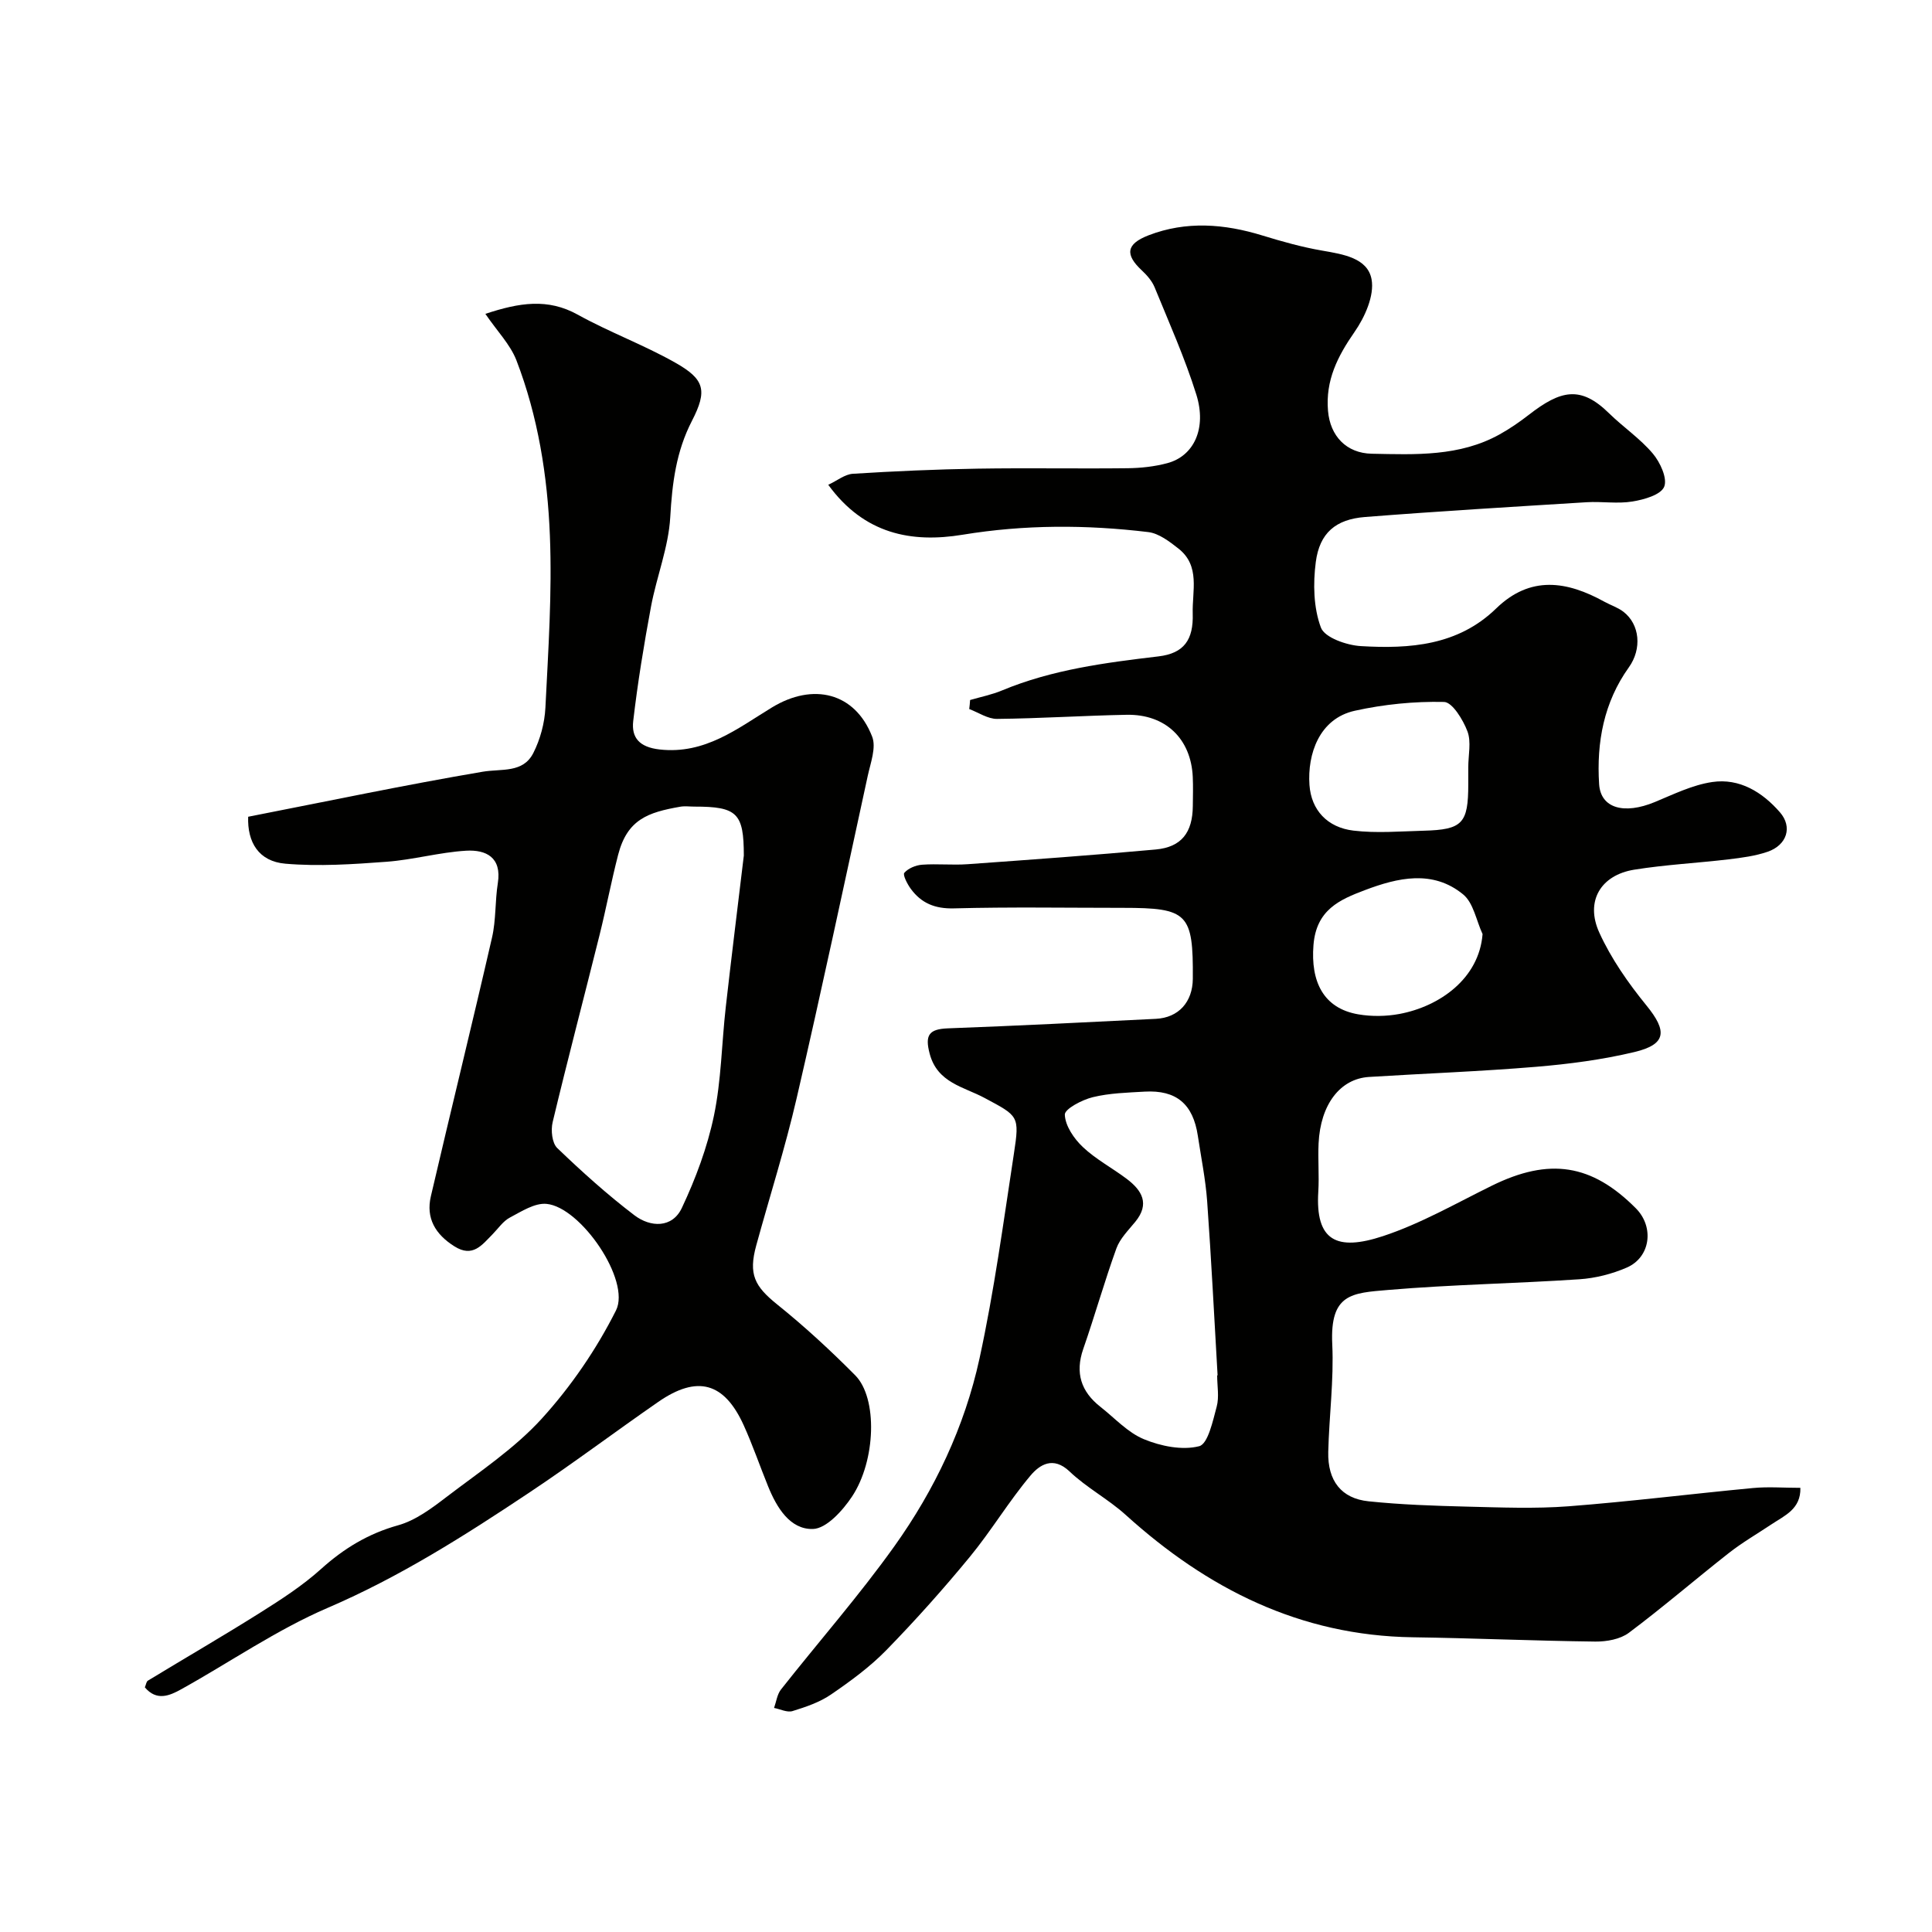 <svg enable-background="new 0 0 400 400" viewBox="0 0 400 400" xmlns="http://www.w3.org/2000/svg"><g fill="#010100"><path d="m200.85 144.93c2.22-.65 4.51-1.1 6.63-1.99 10.37-4.31 21.32-5.73 32.36-7.04 5.29-.63 7.27-3.42 7.1-8.87-.14-4.64 1.62-9.86-2.95-13.45-1.86-1.46-4.06-3.16-6.27-3.42-12.81-1.54-25.59-1.56-38.42.55-10.59 1.74-20.38-.12-27.82-10.34 1.86-.86 3.44-2.18 5.1-2.28 8.59-.54 17.19-.92 25.79-1.06 10.36-.17 20.72.03 31.08-.09 2.76-.03 5.59-.34 8.24-1.05 5.48-1.47 8.19-7.16 6-14.19-2.37-7.57-5.63-14.86-8.64-22.22-.54-1.31-1.58-2.5-2.64-3.49-3.5-3.26-3.29-5.46 1.38-7.27 7.8-3.01 15.7-2.39 23.59.04 4.07 1.25 8.2 2.41 12.39 3.13 4.3.75 9.39 1.52 10.2 5.95.61 3.35-1.39 7.82-3.53 10.89-3.51 5.05-6.03 10.02-5.49 16.33.44 5.21 3.8 8.78 9.07 8.88 9.04.18 18.17.61 26.47-4.01 2.11-1.17 4.13-2.57 6.04-4.05 6.62-5.14 10.73-6.08 16.59-.33 2.94 2.88 6.45 5.24 9.08 8.36 1.53 1.81 3.06 5.15 2.35 6.87-.7 1.68-4.17 2.66-6.57 3.05-3.08.51-6.32-.04-9.48.15-15.3.95-30.61 1.86-45.89 3.06-6.07.48-9.4 3.3-10.19 9.32-.58 4.46-.48 9.46 1.06 13.57.77 2.08 5.34 3.67 8.28 3.84 10.11.6 20.1-.11 28-7.79 7.09-6.89 14.65-5.69 22.43-1.39 1.29.71 2.75 1.17 3.9 2.05 3.45 2.64 3.87 7.72 1.15 11.52-5.19 7.25-6.71 15.54-6.16 24.18.32 5.03 5.19 6.34 11.52 3.72 3.89-1.61 7.81-3.55 11.9-4.15 5.66-.84 10.4 2.11 14.01 6.26 2.67 3.06 1.44 6.79-2.52 8.17-2.58.89-5.38 1.25-8.11 1.58-6.51.77-13.08 1.1-19.54 2.14-6.94 1.12-10.18 6.54-7.22 13.03 2.46 5.4 5.99 10.45 9.76 15.08 4.34 5.32 4.16 8.06-2.52 9.65-6.64 1.58-13.5 2.48-20.32 3.05-11.51.96-23.06 1.38-34.59 2.1-6 .37-10.06 5.7-10.45 13.74-.16 3.32.14 6.67-.06 9.99-.64 10.23 3.82 12.38 13.38 9.23 7.82-2.58 15.12-6.79 22.56-10.45 11.87-5.84 20.66-4.52 29.82 4.7 3.82 3.85 3.04 10.12-1.9 12.26-3.06 1.33-6.5 2.2-9.82 2.42-13.18.88-26.41 1.09-39.57 2.21-7.52.64-12.08.74-11.58 11.25.35 7.4-.65 14.85-.83 22.29-.14 5.96 2.7 9.64 8.35 10.22 6.75.7 13.56.93 20.35 1.1 7.02.17 14.09.46 21.07-.07 12.75-.98 25.45-2.58 38.18-3.78 3.13-.3 6.31-.04 9.8-.04.11 4.4-3.25 5.73-5.96 7.54-2.95 1.97-6.05 3.76-8.83 5.94-6.96 5.46-13.66 11.25-20.73 16.54-1.78 1.33-4.59 1.83-6.92 1.81-12.6-.15-25.2-.71-37.8-.89-23.32-.33-42.54-10.03-59.46-25.35-3.62-3.27-8.09-5.62-11.61-8.98-3.4-3.24-6.21-1.37-8.06.82-4.51 5.35-8.13 11.44-12.57 16.84-5.49 6.67-11.26 13.14-17.3 19.33-3.41 3.49-7.44 6.44-11.49 9.21-2.34 1.6-5.19 2.56-7.94 3.41-1.1.34-2.53-.4-3.82-.65.46-1.28.63-2.78 1.42-3.8 7.81-9.91 16.16-19.41 23.48-29.66 8.37-11.72 14.56-24.78 17.63-38.86 3.05-14.01 4.96-28.27 7.13-42.45 1.21-7.87.92-7.77-6.09-11.53-4.3-2.31-9.76-3.11-11.35-9.15-1.01-3.81-.19-5.1 3.75-5.25 14.36-.53 28.72-1.26 43.07-1.97 4.71-.23 7.62-3.48 7.66-8.29.1-13.56-1.02-14.69-14.49-14.69-11.66 0-23.33-.2-34.99.11-3.92.1-6.74-1.08-8.92-4.06-.71-.97-1.69-2.88-1.33-3.3.81-.94 2.37-1.58 3.67-1.68 3.15-.23 6.34.12 9.49-.11 12.97-.93 25.93-1.86 38.88-3.04 5.34-.49 7.64-3.5 7.69-9 .02-2 .08-4-.01-6-.35-7.93-5.65-13.05-13.71-12.89-8.94.17-17.86.76-26.8.85-1.92.02-3.85-1.32-5.77-2.04.08-.59.13-1.23.18-1.87zm51.15 139.83c.03 0 .06 0 .09-.01-.7-12.01-1.3-24.03-2.16-36.03-.33-4.54-1.25-9.04-1.93-13.56-.99-6.59-4.45-9.52-11.01-9.15-3.6.21-7.27.3-10.74 1.15-2.22.54-5.84 2.44-5.79 3.62.08 2.3 1.89 4.96 3.72 6.69 2.69 2.55 6.09 4.34 9.08 6.59 3.17 2.39 4.85 5.17 1.78 8.91-1.43 1.75-3.17 3.47-3.91 5.52-2.48 6.87-4.46 13.91-6.86 20.81-1.72 4.96-.44 8.83 3.56 11.97 2.96 2.32 5.65 5.32 9 6.7 3.51 1.45 7.94 2.35 11.45 1.45 1.82-.47 2.83-5.24 3.63-8.22.53-1.99.09-4.27.09-6.44zm51.99-125.92c0-2.5.65-5.24-.17-7.42-.91-2.4-3.13-6.05-4.85-6.09-6.15-.14-12.44.49-18.46 1.82-7.41 1.63-9.84 9.03-9.4 15.36.36 5.23 3.73 8.82 9.11 9.46 4.78.57 9.68.15 14.53.02 8.05-.21 9.24-1.51 9.24-9.65.01-1.17.01-2.34 0-3.5zm2.96 34.55c-1.3-2.79-1.88-6.45-4.02-8.21-6.28-5.16-13.53-3.47-20.34-.89-5.21 1.97-10.07 4.05-10.65 11.38-.6 7.51 2.01 13.1 9.29 14.34 2.76.47 5.74.43 8.5-.08 8.34-1.56 16.5-7.33 17.22-16.54z"/><path d="m100.49 64.98c7.05-2.33 12.92-3.28 19.15.18 6.53 3.62 13.63 6.23 20.12 9.9 6.12 3.45 6.76 5.75 3.49 12.09-3.27 6.35-4.08 12.89-4.48 19.9-.35 6.24-2.83 12.33-3.99 18.56-1.46 7.85-2.76 15.75-3.68 23.68-.39 3.42 1.25 5.4 5.46 5.88 9.43 1.06 16.16-4.38 23.28-8.71 8.49-5.16 17.17-3.11 20.73 6.05.88 2.25-.33 5.43-.91 8.11-4.84 22.26-9.58 44.55-14.72 66.74-2.37 10.26-5.58 20.33-8.37 30.5-1.64 5.99-.34 8.45 4.36 12.23 5.65 4.54 11.02 9.5 16.13 14.65 4.69 4.73 4.27 17.69-.66 25.11-1.92 2.89-5.29 6.63-8.09 6.71-4.75.13-7.5-4.44-9.28-8.82-1.71-4.21-3.19-8.54-5.06-12.67-4.04-8.89-9.61-10.41-17.69-4.82-8.95 6.2-17.66 12.76-26.72 18.79-13.34 8.89-26.81 17.45-41.69 23.84-10.58 4.54-20.22 11.24-30.34 16.86-2.43 1.35-5.1 2.5-7.54-.39.24-.55.3-1.19.63-1.39 7.73-4.7 15.57-9.24 23.23-14.06 4.37-2.75 8.78-5.6 12.6-9.04 4.73-4.26 9.78-7.34 15.99-9.07 3.61-1.01 6.95-3.52 10.02-5.87 6.77-5.17 14.04-9.98 19.71-16.21 6.05-6.65 11.32-14.36 15.36-22.39 3.12-6.2-7.29-21.41-14.38-22.07-2.43-.23-5.18 1.56-7.58 2.83-1.41.74-2.41 2.26-3.58 3.45-2.2 2.22-4.1 4.92-7.91 2.51-3.94-2.48-5.94-5.82-4.87-10.38 4.16-17.87 8.56-35.68 12.66-53.56.84-3.65.61-7.54 1.2-11.26.85-5.36-2.46-6.95-6.57-6.71-5.52.33-10.96 1.88-16.48 2.29-6.96.52-14 .99-20.92.4-5.57-.47-7.91-4.47-7.72-9.72 16.27-3.18 32.35-6.57 48.54-9.32 3.94-.67 8.37.34 10.51-3.9 1.43-2.83 2.33-6.18 2.49-9.35.59-11.86 1.4-23.76.93-35.6-.49-12.37-2.45-24.71-6.95-36.38-1.29-3.27-3.98-6-6.41-9.57zm53.51 112.16c0-8.77-1.36-10.15-10.22-10.14-1 0-2.02-.15-2.99.03-6.59 1.16-10.91 2.59-12.81 9.94-1.42 5.49-2.47 11.07-3.84 16.58-3.22 12.93-6.62 25.82-9.72 38.78-.4 1.66-.13 4.32.95 5.36 5.09 4.89 10.37 9.65 15.98 13.92 3.32 2.52 7.83 2.7 9.82-1.52 2.86-6.07 5.27-12.53 6.64-19.08 1.53-7.34 1.6-14.98 2.45-22.48 1.18-10.42 2.47-20.8 3.74-31.39z"/></g></svg>